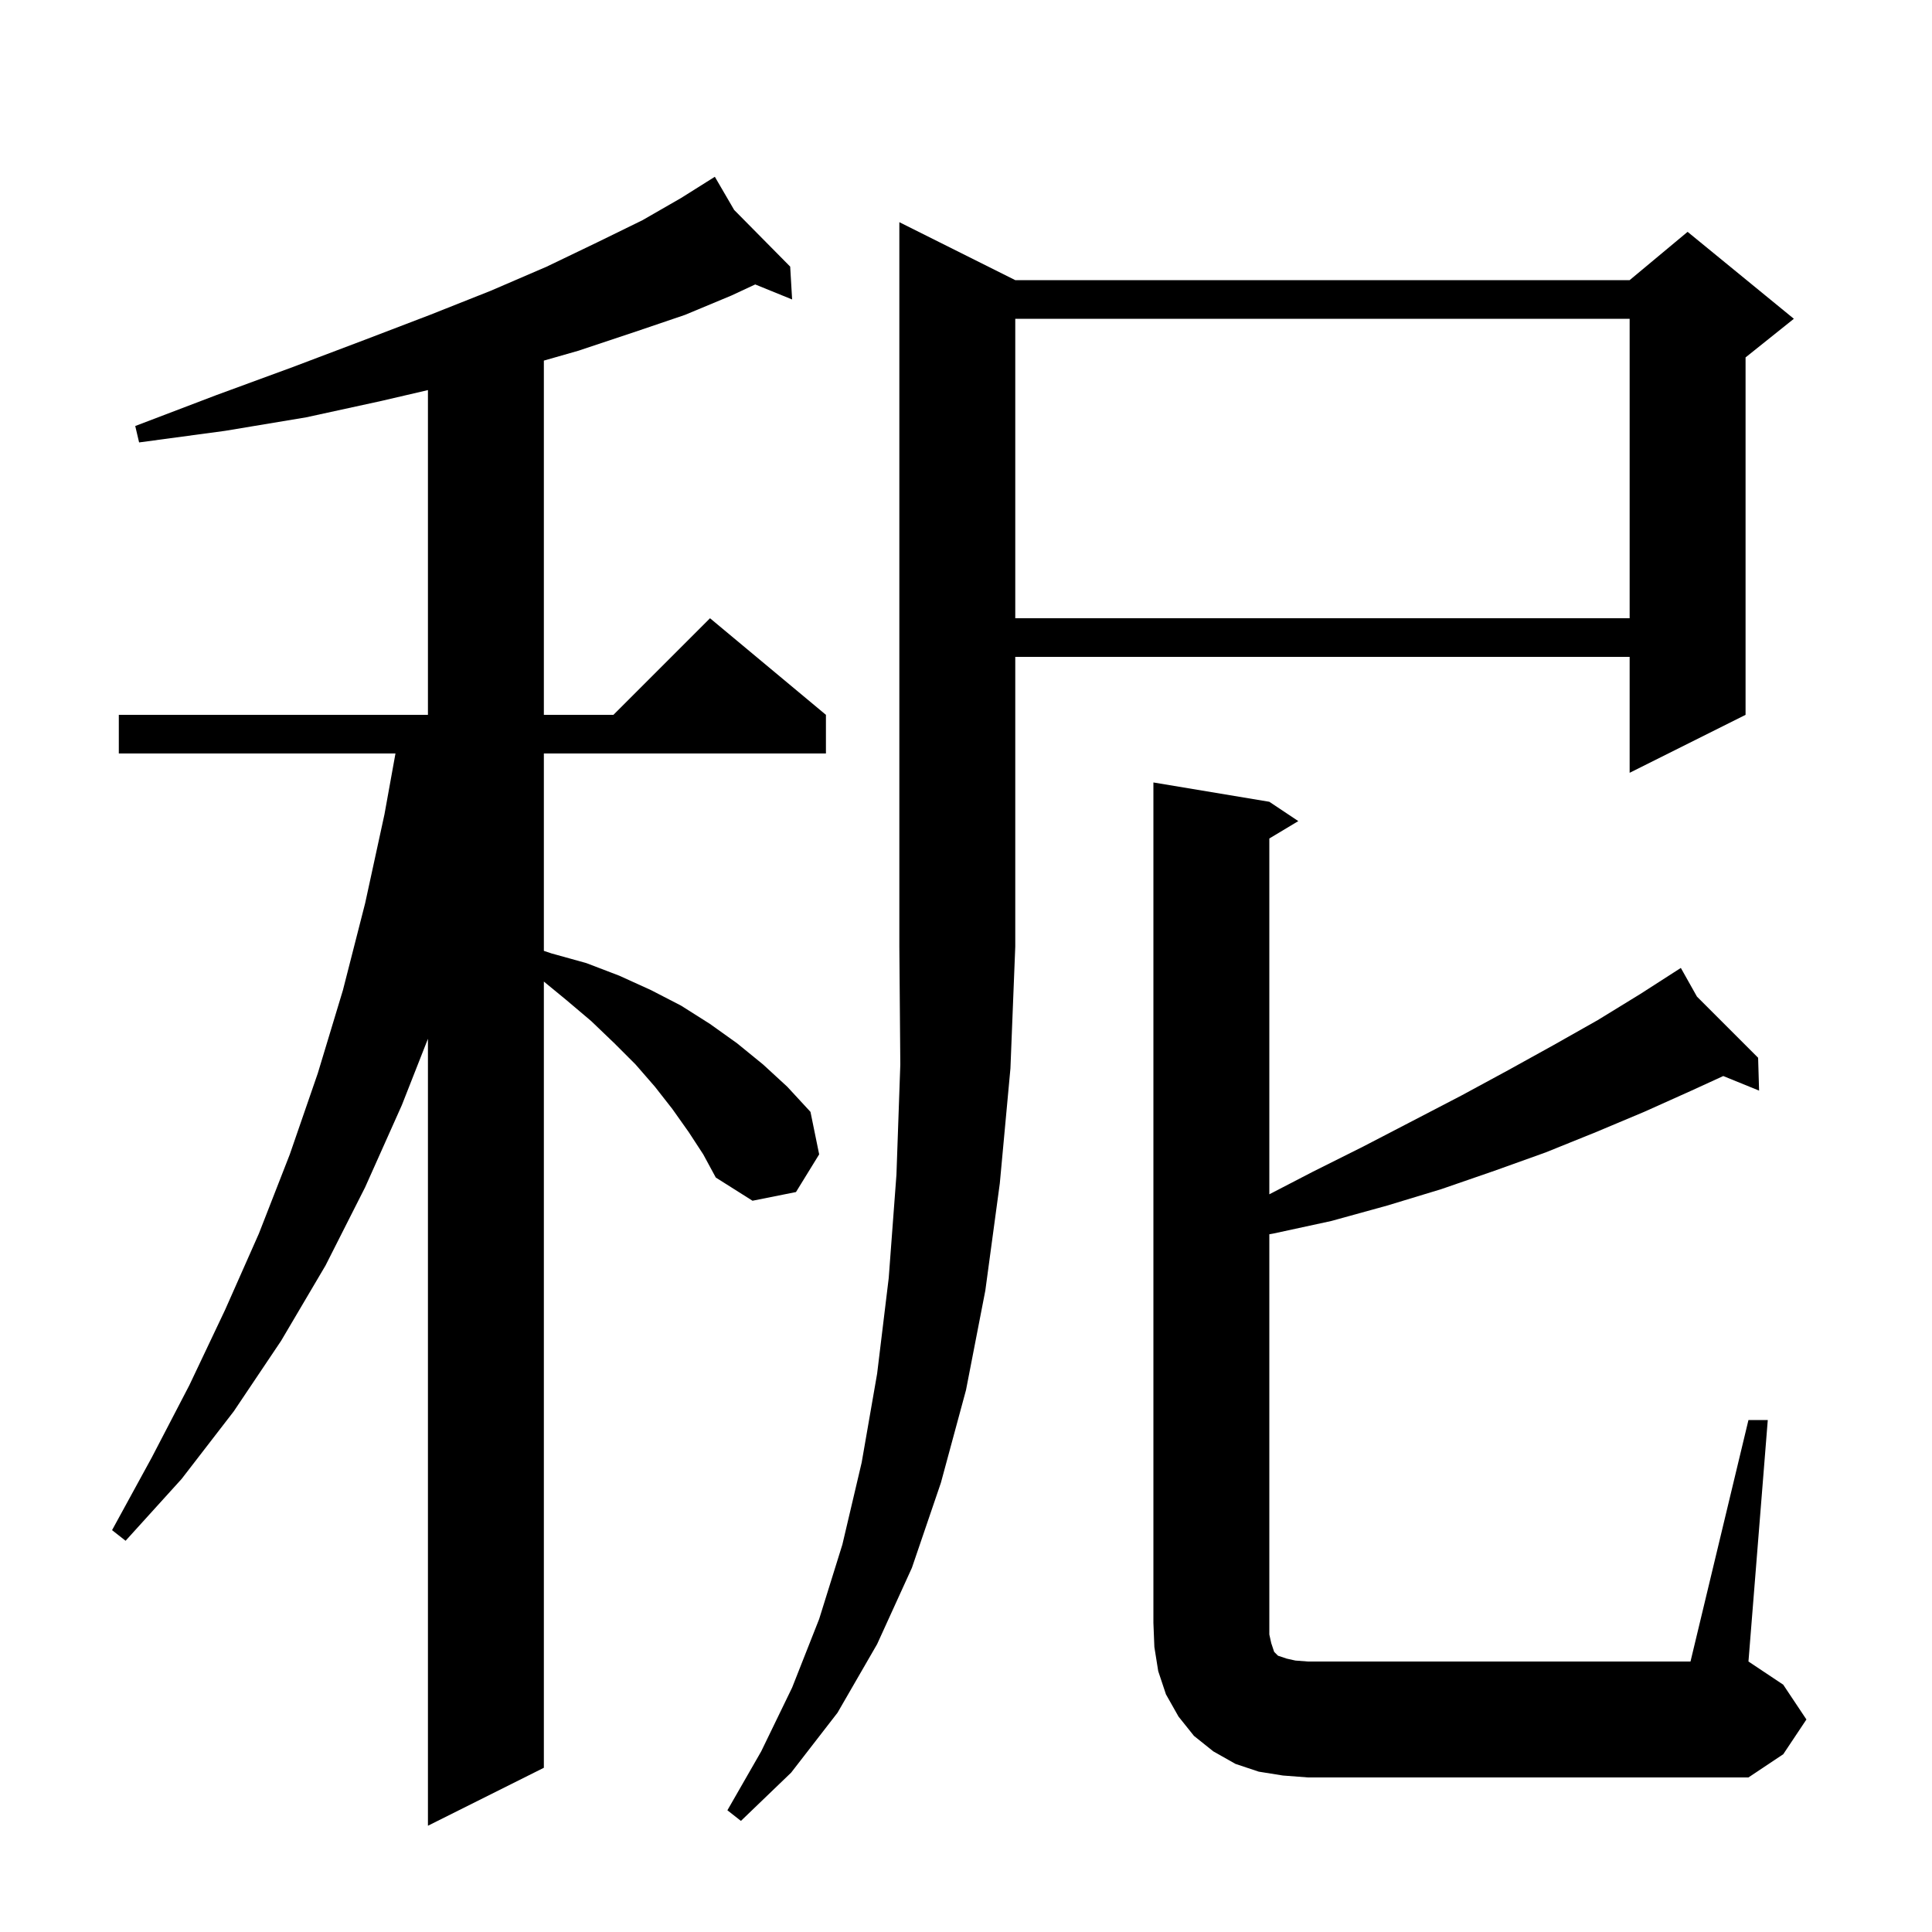 <svg xmlns="http://www.w3.org/2000/svg" xmlns:xlink="http://www.w3.org/1999/xlink" version="1.1" baseProfile="full" viewBox="0 0 200 200" width="200" height="200">
<g fill="black">
<path d="M 71.3 117.2 L 69.6 114.8 L 67.8 112.5 L 65.8 110.2 L 63.6 108.0 L 61.2 105.7 L 58.6 103.5 L 56.3 101.611 L 56.3 183.0 L 44.3 189.0 L 44.3 107.534 L 41.6 114.4 L 37.8 122.9 L 33.7 131.0 L 29.1 138.8 L 24.2 146.1 L 18.8 153.1 L 13.0 159.5 L 11.6 158.4 L 15.7 150.9 L 19.6 143.4 L 23.3 135.6 L 26.8 127.7 L 30.0 119.5 L 32.9 111.1 L 35.5 102.5 L 37.8 93.5 L 39.8 84.3 L 40.939 78.0 L 12.3 78.0 L 12.3 74.0 L 44.3 74.0 L 44.3 40.382 L 39.5 41.5 L 31.7 43.2 L 23.3 44.6 L 14.4 45.8 L 14.0 44.1 L 22.4 40.9 L 30.3 38.0 L 37.7 35.2 L 44.5 32.6 L 50.8 30.1 L 56.6 27.6 L 61.8 25.1 L 66.5 22.8 L 70.5 20.5 L 73.132 18.846 L 73.1 18.8 L 73.14 18.841 L 74.0 18.3 L 76.0 21.733 L 81.8 27.6 L 82.0 31.0 L 78.18 29.446 L 75.7 30.6 L 70.9 32.6 L 65.6 34.4 L 59.9 36.3 L 56.3 37.329 L 56.3 74.0 L 63.5 74.0 L 73.5 64.0 L 85.5 74.0 L 85.5 78.0 L 56.3 78.0 L 56.3 98.433 L 57.1 98.7 L 60.7 99.7 L 64.1 101.0 L 67.4 102.5 L 70.5 104.1 L 73.5 106.0 L 76.3 108.0 L 79.0 110.2 L 81.5 112.5 L 83.9 115.1 L 84.8 119.5 L 82.4 123.4 L 77.9 124.3 L 74.1 121.9 L 72.8 119.5 Z M 105.1 29.0 L 168.7 29.0 L 174.7 24.0 L 185.7 33.0 L 180.7 37.0 L 180.7 74.0 L 168.7 80.0 L 168.7 68.0 L 105.1 68.0 L 105.1 98.0 L 104.6 110.6 L 103.5 122.5 L 102.0 133.6 L 100.0 143.9 L 97.4 153.5 L 94.4 162.3 L 90.8 170.2 L 86.7 177.3 L 81.9 183.5 L 76.7 188.5 L 75.3 187.4 L 78.8 181.3 L 82.0 174.7 L 84.8 167.6 L 87.2 159.9 L 89.2 151.4 L 90.8 142.2 L 92.0 132.3 L 92.8 121.6 L 93.2 110.2 L 93.1 98.0 L 93.1 23.0 Z M 181.0 147.0 L 183.0 147.0 L 181.0 172.0 L 184.6 174.4 L 187.0 178.0 L 184.6 181.6 L 181.0 184.0 L 135.4 184.0 L 132.8 183.8 L 130.3 183.4 L 127.9 182.6 L 125.6 181.3 L 123.6 179.7 L 122.0 177.7 L 120.7 175.4 L 119.9 173.0 L 119.5 170.5 L 119.4 168.0 L 119.4 81.0 L 131.4 83.0 L 134.4 85.0 L 131.4 86.8 L 131.4 123.633 L 135.9 121.3 L 141.1 118.7 L 146.3 116.0 L 151.3 113.4 L 156.1 110.8 L 160.8 108.2 L 165.4 105.6 L 169.8 102.9 L 173.207 100.71 L 173.2 100.7 L 173.209 100.709 L 174.0 100.2 L 175.667 103.167 L 182.0 109.5 L 182.1 112.9 L 178.391 111.391 L 175.1 112.9 L 170.2 115.1 L 165.2 117.2 L 160.0 119.3 L 154.7 121.2 L 149.2 123.1 L 143.6 124.8 L 137.8 126.4 L 131.8 127.7 L 131.4 127.771 L 131.4 169.2 L 131.6 170.1 L 131.9 171.0 L 132.3 171.4 L 133.2 171.7 L 134.1 171.9 L 135.4 172.0 L 175.0 172.0 Z M 105.1 33.0 L 105.1 64.0 L 168.7 64.0 L 168.7 33.0 Z " />
</g>
</svg>
